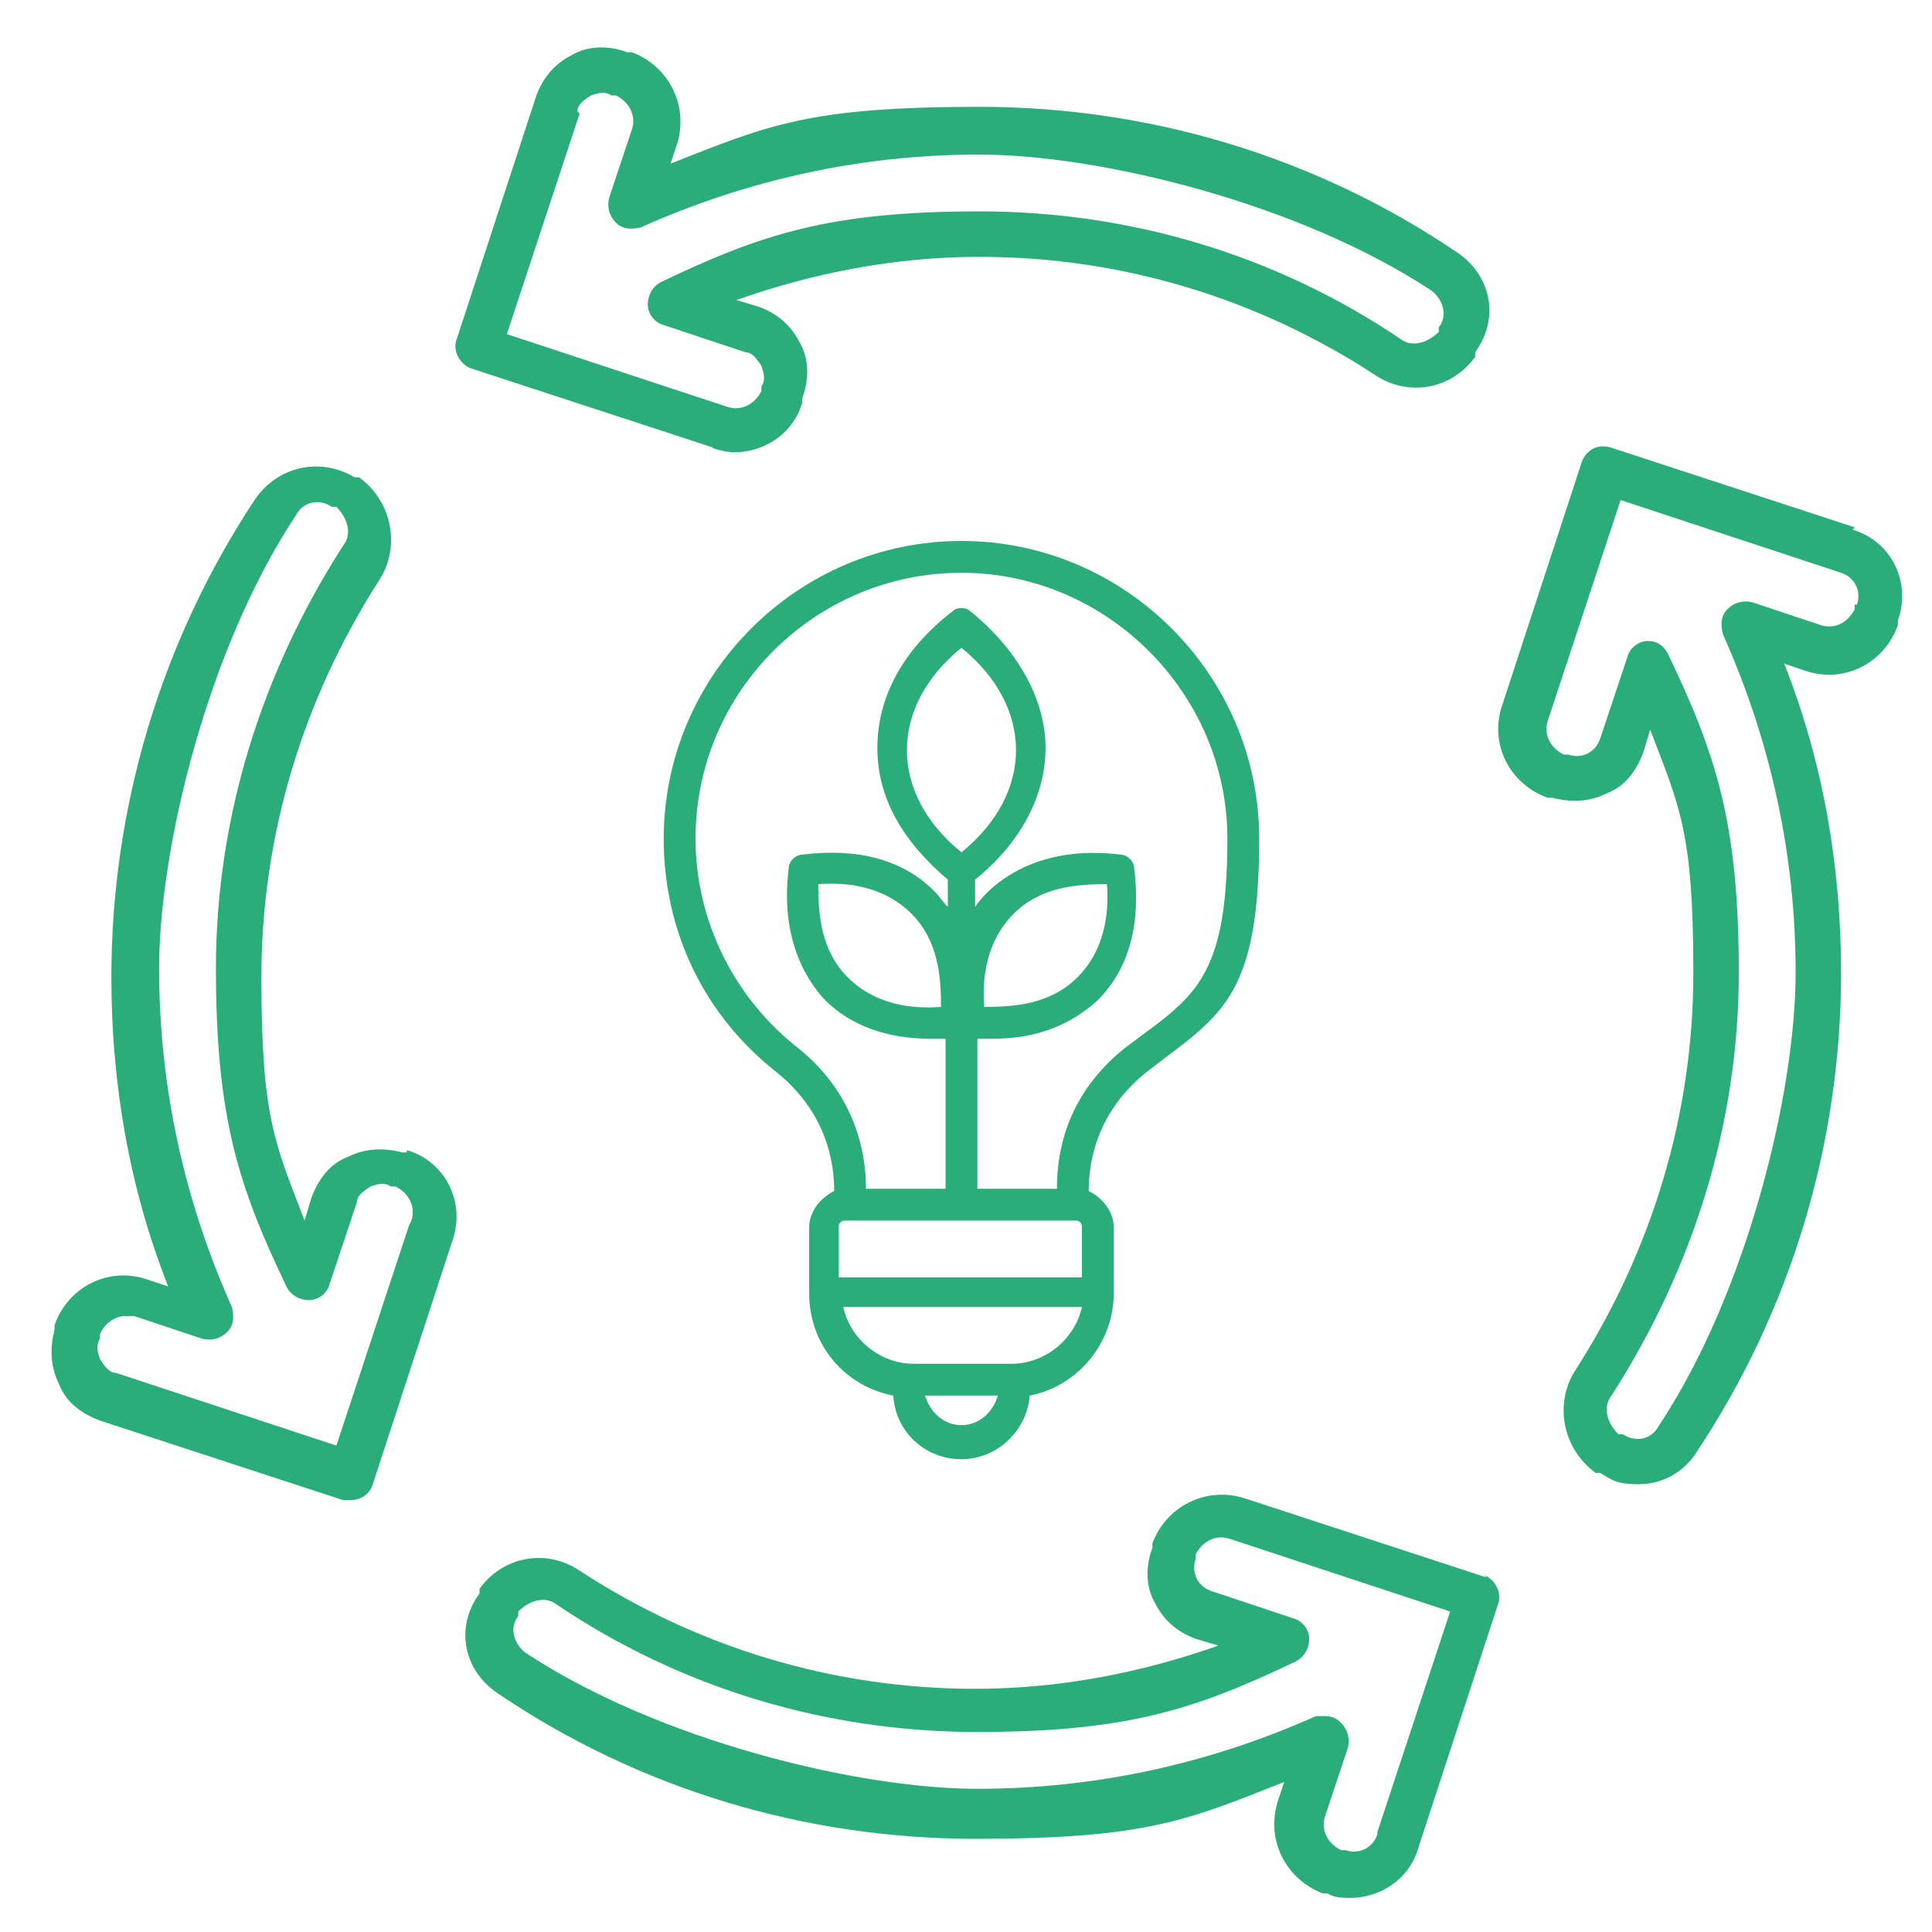 <?xml version="1.0" encoding="UTF-8"?>
<svg xmlns="http://www.w3.org/2000/svg" id="a" version="1.2" viewBox="0 0 85 85">
  <path d="M49.1,16.2c0-.4.2-.7.6-.8,1-.1,2,.2,2.7.8,0,0,0,0,.1.1,0,0,0,0,.1-.1.7-.6,1.7-.9,2.7-.8.4,0,.7.4.6.8,0,.4-.4.7-.8.6-.6,0-1.2,0-1.6.4-.3.2-.4.5-.4.9s-.3.7-.7.7-.7-.3-.7-.7-.1-.7-.4-.9c-.4-.3-1-.5-1.6-.4-.4,0-.7-.2-.8-.6h0ZM21.3,18.4c0-.4.2-.7.6-.8,1-.1,2,.2,2.7.8,0,0,0,0,.1.1,0,0,0,0,.1-.1.7-.6,1.7-.9,2.7-.8.4,0,.7.4.6.8,0,.4-.4.7-.8.6-.6,0-1.2,0-1.6.4-.3.2-.4.5-.4.9s-.3.7-.7.7-.7-.3-.7-.7-.1-.7-.4-.9c-.4-.3-1-.5-1.6-.4-.4,0-.7-.2-.8-.6h0ZM26.2,32.3c.7-.6,1.7-.9,2.7-.8.4,0,.7.4.6.8,0,.4-.4.7-.8.6-.6,0-1.2,0-1.6.4-.3.2-.4.5-.4.9s-.3.7-.7.7-.7-.3-.7-.7-.1-.7-.4-.9c-.4-.3-1-.5-1.6-.4-.4,0-.7-.2-.8-.6,0-.4.2-.7.6-.8,1-.1,2,.2,2.7.8,0,0,0,0,.1.1,0,0,0,0,.1-.1h0ZM45.2,21.6c0-.4.2-.7.6-.8.9,0,1.7.2,2.3.7,0,0,0,0,0,0,0,0,0,0,0,0,.6-.5,1.4-.8,2.3-.7.4,0,.7.4.6.8,0,.4-.4.7-.8.6-.5,0-.9,0-1.2.3-.2.2-.3.4-.3.6,0,.4-.3.7-.7.7s-.7-.3-.7-.7,0-.5-.3-.6c-.3-.2-.7-.4-1.2-.3-.4,0-.7-.2-.8-.6h0ZM70.6,56.6c0,.2,0,.3-.2.5l-5.3,5.3c-1.6,1.6-2.4,3.6-2.4,5.8v1.7h-9.1v-6.1c0-2.2.8-4.1,2.4-5.7l4.7-4.7c.4-.4,1-.6,1.5-.6s1.1.2,1.5.6c.4.4.6,1,.6,1.5s-.2,1.1-.6,1.5l-3.5,3.5c-.3.3-.3.7,0,1,.3.3.7.3,1,0l3.5-3.5c.7-.7,1.1-1.6,1.1-2.6s-.1-1-.3-1.5l.3-.3c.9-.9,1.4-2,1.4-3.3v-9.9c0-.9.8-1.7,1.7-1.7s1.7.8,1.7,1.7v16.6h0ZM62.6,45.7c-.9,0-1.7.8-1.7,1.7v4.2c.4-.1.8-.2,1.2-.2s.3,0,.5,0v-5.7h0ZM65.7,43.3c-.9,0-1.7.8-1.7,1.7v7c.2.1.4.2.5.4l.2-.2c.6-.6,1-1.3,1-2.2v-6.6h0ZM68.9,36.9c-1.7,0-3.1,1.4-3.1,3.1v1.8c-1.5,0-2.7,1-3,2.4,0,0,0,0,0,0-1.7,0-3.1,1.4-3.1,3.1v5.1l-4.6,4.6c-1.8,1.8-2.8,4.1-2.8,6.7v6.8c0,.4.3.7.7.7h10.5c.4,0,.7-.3.7-.7v-2.4c0-1.9.7-3.5,2-4.8l5.3-5.3c.4-.4.6-.9.6-1.5v-16.6c0-1.7-1.4-3.1-3.1-3.1h0ZM32.9,69.9h-9.1v-1.7c0-2.3-.8-4.2-2.4-5.8l-5.3-5.3c-.1-.1-.2-.3-.2-.5v-16.6c0-.9.8-1.7,1.7-1.7s1.7.8,1.7,1.7v9.9c0,1.3.5,2.4,1.4,3.3l.3.3c-.2.5-.3,1-.3,1.5,0,1,.4,1.9,1.1,2.6l3.5,3.5c.3.3.7.3,1,0,.3-.3.3-.7,0-1l-3.5-3.5c-.4-.4-.6-1-.6-1.5s.2-1.1.6-1.5c.4-.4,1-.6,1.5-.6s1.1.2,1.5.6l4.7,4.7c1.6,1.6,2.4,3.5,2.4,5.7v6.1h0ZM22.4,44.9c0-.9-.8-1.7-1.7-1.7v6.6c0,.9.3,1.6,1,2.2l.2.2c.2-.1.3-.3.5-.4v-7h0ZM25.5,47.4c0-.9-.7-1.7-1.7-1.7v5.7c.2,0,.3,0,.5,0,.4,0,.8,0,1.2.2v-4.2h0ZM26.9,52.5v-5.1c0-1.7-1.4-3.1-3.1-3.1s0,0,0,0c-.3-1.4-1.6-2.4-3-2.4v-1.8c0-1.7-1.4-3.1-3.1-3.1s-3.1,1.4-3.1,3.1v16.6c0,.6.2,1.1.6,1.5l5.3,5.3c1.3,1.3,2,2.9,2,4.8v2.4c0,.4.3.7.7.7h10.5c.4,0,.7-.3.7-.7v-6.8c0-2.6-.9-4.9-2.8-6.7l-4.6-4.6h0ZM43.2,51.7c7.7,0,14-6.1,14.4-13.7h-5.2c0,0,.1.1.2.2.4.5.4,1.1,0,1.6l-1.6,2.1c-.2.3-.3.7-.3,1.1.2,1.1-.4,2.5-1.5,3.6,0,0-1.4,1.4-2.5,1.4s-2.6-1.6-2.6-3.7,0-1.1-.3-1.5c-.3-.5-.4-1-.4-1.5v-.3c0-.2-.2-.4-.4-.4h-1.6c-1.7,0-3.2-1.1-3.5-2.7h-5.5c0,1,.4,1.3,1,1.7.6.4,1.5,1,1.5,2.6s-.2,1.1-.5,1.6c-.2.3-.3.7-.2,1.1,0,.2,0,.4,0,.6,0,.9-.5,1.8-1.3,2.2,2.6,2.5,6.1,4,10,4h0ZM31.2,38h-2.3c.2,3.2,1.4,6.2,3.3,8.5.5,0,.9-.5.9-1s0-.2,0-.2c-.2-.8,0-1.5.3-2.2.2-.2.2-.5.2-.8,0-.8-.3-1-.9-1.4-.7-.5-1.6-1.1-1.6-2.9h0ZM35.6,30.8h1.3v5.7h-1.3v-5.7h0ZM31.1,27.4c0-.4.1-.8.3-1.1.1-.2.1-.4,0-.6,0-.2-.2-.4-.4-.5-.7-.3-1.1-1-1.1-1.8s.4-1.5,1.1-1.8c.2,0,.3-.3.4-.5,0-.2,0-.4-.1-.6-.2-.4-.4-.8-.4-1.2,0-1.2,1-2.1,2.1-2.1h.6c.4,0,.7-.3.7-.6,0-.8.8-1.5,1.7-1.5s1.6.7,1.7,1.5c0,.4.3.6.7.6h.6c1.2,0,2.1,1,2.1,2.1s-.1.8-.4,1.2c-.1.2-.2.4-.1.6,0,.2.2.4.4.5.7.3,1.1,1,1.1,1.8s-.4,1.4-1.1,1.8c-.2,0-.3.3-.4.5,0,.2,0,.4,0,.6.2.3.3.7.3,1.1,0,1.1-.9,2-2,2h-2.4v-2.6l2.9-2.1c.3-.2.4-.7.2-1-.2-.3-.7-.4-1-.2l-2,1.5v-2.6l2.9-1.9c.3-.2.4-.7.2-1-.2-.3-.7-.4-1-.2l-2.1,1.4v-2c0-.4-.3-.7-.7-.7s-.7.3-.7.7v2l-2.1-1.4c-.3-.2-.8-.1-1,.2-.2.3-.1.8.2,1l2.9,1.9v2.6l-2-1.5c-.3-.2-.8-.2-1,.2-.2.3-.2.8.2,1l2.9,2.1v2.6h-2.4c-1.1,0-2-.9-2-2h0ZM50.6,38.4c.3.1.6.3.9.6l-1.5,2c-.5.6-.7,1.4-.6,2.1,0,.6-.2,1.5-1.1,2.4-.5.5-1.2,1-1.5,1-.5,0-1.1-1-1.1-2.2s0-1.5-.5-2.3c-.2-.2-.2-.5-.2-.8v-.3c0-1-.8-1.8-1.8-1.8h-1.6c-.9,0-1.7-.5-2-1.2h10.2c.3.2.5.4.8.5h0ZM50.9,33.3c-.1-.2-.3-.2-.5-.2h-3.8c1.1-.6,2-1.2,2-1.3,1.7-1.1,4.6-3.2,6-5.1.8-1,1.1-1.4,2.1-1.4.8,0,1.4.5,1.7,1.2.3.7.2,1.5-.4,2-.3.3-.7.6-1.1.8-.3.1-.5.5-.4.8,0,.3.1.6.1.9,0,1.9-1.5,3.4-3.3,3.4s-1.8-.4-2.4-1.1h0ZM59.1,37.3c0-.4-.3-.7-.7-.7h-4.1v-.8c2.2-.4,3.8-2.4,3.8-4.7s0-.5,0-.7c.4-.2.7-.5,1-.8.3-.3.6-.7.7-1.2h.4c0,0,0,0,.1,0,.3,0,.6-.2.7-.6,0-.4-.2-.8-.6-.8h-.5c0-.4-.1-.7-.2-1-.5-1.2-1.6-2-2.9-2.1-1.8,0-2.6,1-3.3,2-2.1,2.9-9.1,7-9.9,7.2-.4,0-.6.3-.6.7s.3.7.7.7h6.5c.8.7,1.7,1.2,2.8,1.3v.7h-14.6v-5.7h1c1.9,0,3.4-1.5,3.4-3.4s0-.8-.2-1.2c.8-.6,1.3-1.6,1.3-2.6s-.5-2-1.3-2.7c.2-.4.3-.9.3-1.4,0-2-1.6-3.6-3.6-3.6-.4-1.3-1.6-2.1-2.9-2.1s-2.5.9-2.9,2.1c-2,0-3.6,1.6-3.6,3.6s0,.9.3,1.4c-.8.6-1.3,1.6-1.3,2.7s.5,2,1.3,2.6c-.1.4-.2.8-.2,1.2,0,1.9,1.5,3.4,3.4,3.4h1v5.7h-6c-.4,0-.7.3-.7.7,0,8.7,7.1,15.8,15.8,15.8s15.8-7.1,15.8-15.8Z" display="none" fill="#2bad79" fill-rule="evenodd"></path>
  <path d="M68.5,58.9l-7.8-16.8,6.3-2.9,7.8,16.8-6.3,2.9h0ZM62.4,60.3l3.9-2.2-7-15.1-.8.3c-.9.4-1.7.5-2.7.5-1.9,0-3.5-.5-4.9-1-1.5-.5-2.8-.9-4.6-.9-3.1.1-10.3,1.7-11.6,5.8-.8,2.6-.8,4.2-.8,6.9h0c.4.4.9.6,1.5.6,1.5,0,2.2-1.1,3.1-2.8,1-1.8,2.3-4,5.3-4s2.2.4,3,1l14.9,10.4c.2.2.4.3.6.5h0ZM61.1,64.1c.4-.5.5-1.1.4-1.6,0-.5-.3-1-.8-1.2l-15-10.4s0,0,0,0c-.5-.4-1.2-.6-1.9-.6-2,0-2.9,1.5-3.8,3.2-1,1.7-2.1,3.7-4.6,3.7s-2.1-.4-3-1.3c-.2-.2-.3-.4-.3-.6v-.5c0-2.6,0-4.5.9-7.4.7-2.3,2.7-3.8,5-4.9-.1,0-.2,0-.4,0-1.7,0-3.1.4-4.6.9-1.5.5-3,.9-4.9,1,0,0-.2,0-.2,0-.9,0-1.6-.2-2.4-.5l-.8-.3-7,15.1,4.7,2.6,3.1-3.1c1.5-1.5,3.9-1.5,5.4,0,.5.5.9,1.2,1,1.9,1.5-1.2,3.7-1.2,5.1.2.6.6,1,1.4,1.1,2.3,1.4-.6,3-.3,4.2.8h0c1.1,1.1,1.4,2.8.8,4.2.9,0,1.6.5,2.3,1.1.5.5.8,1.1,1,1.7l3.4,2.6c.9.7,2.2.5,2.9-.4.3-.4.5-1,.4-1.5,0-.6-.3-1-.8-1.4h0l-7.9-6.2c-.4-.3-.4-.8-.2-1.2.3-.4.8-.4,1.2-.2l7.9,6.2h0s0,0,0,0l.7.5c.4.3,1,.5,1.5.4.6,0,1-.3,1.4-.8.3-.4.5-1,.4-1.5,0-.6-.3-1-.8-1.4l-8-6.2c-.4-.3-.4-.8-.2-1.2.3-.4.8-.4,1.2-.2l8,6.2h0l.5.4c.4.3,1,.5,1.5.4.6,0,1-.3,1.4-.8h0ZM47.4,75.8c-.7.9-2,1.1-2.9.4l-.7-.6,1.7-1.7c.4-.4.7-1,.9-1.5l.7.5h0c.4.3.7.8.8,1.4,0,.6,0,1.1-.4,1.5h0ZM38.1,75.8c-.8-.8-.8-2.1,0-2.9l3.1-3.1c.8-.8,2.1-.8,2.9,0,.8.8.8,2.1,0,2.9l-3.1,3.1c-.8.8-2.1.8-2.9,0h0ZM34.3,73.3h0c-.6,0-1.1-.2-1.5-.6-.4-.4-.6-.9-.6-1.5s.2-1.1.6-1.5h0s5.3-5.3,5.3-5.3c.4-.4.9-.6,1.5-.6s1.1.2,1.5.6c.4.4.6.9.6,1.5s-.2,1.1-.6,1.5l-5.3,5.3c-.4.4-.9.6-1.5.6h0ZM27.8,69.5c-.4-.4-.6-.9-.6-1.5s.2-1.1.6-1.5l5.1-5.1c.4-.4.9-.6,1.5-.6s1.1.2,1.5.6c.4.4.6.9.6,1.5s-.2,1.1-.6,1.5l-4.2,4.2-.9.9c-.8.8-2.1.8-2.9,0h0ZM23.6,65.3c-.8-.8-.8-2.1,0-2.9l3.1-3.1c.8-.8,2.1-.8,2.9,0,.8.8.8,2.1,0,2.9l-3.1,3.1c-.8.8-2.1.8-2.9,0h0ZM15.4,59.2l-6.3-2.9,7.8-16.8,6.3,2.9-7.8,16.8h0ZM29.1,36.7c0-1.8.5-3.6,1.5-5l6.1-9.4h10.4l6.1,9.4c1,1.4,1.5,3.2,1.5,5s-.5,3.5-1.5,5.1c-.6-.2-1.3-.3-1.9-.5-1.5-.5-3.1-1-5.1-1s0,0,0,0c-.8,0-2,.2-3.4.5v-.9c1.6-.4,2.8-1.7,2.8-3.2s-1.6-2.5-2.9-3.1c-.1,0-.3-.1-.4-.2-.1,0-.3-.1-.4-.2-1.3-.6-1.9-.9-1.9-1.5,0-.9.9-1.6,1.9-1.6s1.9.7,1.9,1.6.4.9.9.9.9-.4.9-.9c0-1.6-1.2-2.9-2.8-3.2v-1.7c0-.5-.4-.9-.9-.9s-.9.4-.9.9v1.7c-1.6.4-2.8,1.7-2.8,3.2s1.6,2.5,2.9,3.1c.1,0,.3.1.4.2.1,0,.3.1.4.2,1.3.6,1.9.9,1.9,1.5,0,.9-.9,1.6-1.9,1.6s-1.9-.7-1.9-1.6-.4-.9-.9-.9-.9.4-.9.9c0,1.6,1.2,2.9,2.8,3.2v1.2c-1.2-.3-2.4-.4-3.4-.4,0,0,0,0,0,0-2,0-3.6.5-5.1,1-.6.2-1.1.3-1.7.5-1.1-1.6-1.7-3.4-1.7-5.3h0ZM35.8,18.6h12.4c.5,0,1,.4,1,1s-.4,1-1,1h-12.4c-.5,0-1-.4-1-1s.4-1,1-1h0ZM38.7,14.3c.2.3.5.5.8.4.3,0,.6-.3.7-.6l1.1-3.3c0-.3.3-.5.6-.5s.5.2.6.5l1.1,3.3c.1.3.4.6.7.6.3,0,.7-.1.8-.4.8-1.5,2.6-2.6,4.6-3.1l-3.1,5.6h-9.7l-3.1-5.6c2.1.5,3.8,1.6,4.6,3h0ZM76.7,56l-8.5-18.4c-.2-.4-.7-.6-1.2-.4l-7.9,3.6c-.2,0-.4.3-.4.5,0,0,0,0,0,.1l-.9.4c-.7.3-1.3.4-2,.4-.3,0-.5,0-.8,0,.9-1.6,1.4-3.5,1.4-5.4s-.6-4.3-1.8-5.9l-5.6-8.6c1-.4,1.8-1.4,1.8-2.6s-.9-2.4-2.2-2.7l3.5-6.4c.2-.3.1-.6,0-.9-.2-.3-.5-.4-.8-.4-2.7.1-5.1,1.2-6.6,2.8l-.6-1.7c-.3-1-1.2-1.6-2.3-1.6s-1.9.6-2.3,1.6l-.6,1.7c-1.5-1.6-4-2.6-6.6-2.8-.3,0-.6.1-.8.4-.2.3-.2.6,0,.9l3.5,6.4c-1.2.3-2.2,1.4-2.2,2.7s.7,2.2,1.8,2.6l-5.6,8.6c-1.1,1.7-1.8,3.8-1.8,6s.6,3.9,1.6,5.6c-.3,0-.6,0-.9,0-.7,0-1.3,0-2-.4l-.9-.4s0,0,0-.1c0-.2-.2-.4-.4-.5l-7.9-3.6c-.4-.2-1,0-1.2.4l-8.5,18.4c0,.2-.1.4,0,.7,0,.2.2.4.5.5l7.9,3.6c.1,0,.2,0,.4,0,.3,0,.6-.2.8-.5l.3-.6,4.5,2.5c-.5,1.3-.2,2.9.9,4,.7.7,1.7,1.1,2.7,1.1s.3,0,.4,0c-.1,1.1.3,2.2,1.1,3.1.7.7,1.7,1.1,2.7,1.1s.9,0,1.3-.2c0,.9.5,1.7,1.1,2.4.7.7,1.7,1.1,2.7,1.1h0c.5,0,1-.1,1.5-.3,0,.8.5,1.6,1.1,2.2.7.7,1.7,1.1,2.7,1.1s2-.4,2.7-1.1h.1c0-.1.9.6.9.6.7.5,1.5.8,2.3.8s2.3-.5,3-1.5c.5-.6.8-1.4.8-2.2.5.2,1,.3,1.5.3s.3,0,.5,0c1-.1,1.9-.6,2.5-1.4.6-.8.9-1.7.8-2.7.2,0,.3,0,.5,0,1.1,0,2.3-.5,3-1.5.6-.8.9-1.8.8-2.8h0c.1,0,.2,0,.3,0,.2,0,.3,0,.5,0,1-.1,1.9-.6,2.5-1.4.7-.8.9-1.9.8-3,0-.1,0-.2,0-.3l3.8-2.1.3.6c.1.3.5.5.8.5s.2,0,.4,0l7.9-3.6c.2,0,.4-.3.5-.5,0-.2,0-.5,0-.7Z" display="none" fill="#2bad79" fill-rule="evenodd"></path>
  <path d="M49.8,37.8c-1.1,3-1.9,4.9-4.9,5-.5,0-1,0-1.4-.2.2-2.2,1.3-4.1,2.8-4.9.4-.2.6-.8.3-1.2-.2-.4-.8-.6-1.2-.3-1.7,1-3,3-3.5,5.3-.6-.8-1-1.8-1-2.8,0-2.6,1.7-4.1,3.2-4.9,1.6-.9,3.5-1.4,5.4-1.4s2.2.2,3.2.5c-1.5,1.4-2.2,3.3-2.8,5h0ZM38,49.1c-2.3,1.3-3.4.3-4.9-1.1-.8-.8-1.7-1.6-2.9-2,1.3-1.4,3.4-2.4,5.3-2.4,1.1,0,2.5.3,3.3,1.7.2.4.3.8.4,1.2-1.3-.8-2.8-1.3-4.4-1.4-.5,0-.9.3-.9.8,0,.5.3.9.8.9,1.5,0,2.9.6,4.1,1.4-.2.3-.5.6-.8.7h0ZM54.9,31.8c-3.3-1.9-8.2-1.7-11.7.3-2.6,1.5-4,3.8-4.1,6.5,0,1.7.7,3.3,1.8,4.4.2.2.5.4.7.6v5c-.2-.3-.5-.5-.7-.7.3-1.1,0-2.4-.5-3.4-1-1.7-2.7-2.6-4.9-2.6-3,0-6.3,2-7.6,4.5-.2.3-.1.6,0,.9.2.3.5.4.8.4,1.3-.1,2.1.7,3.2,1.7,1.1,1,2.3,2.2,4.2,2.2s1.7-.2,2.8-.8c.5-.3.9-.6,1.3-1.1.6.7,1.1,1.5,1.5,2.4v3.4c0,.5.4.9.9.9s.9-.4.9-.9v-11c.4.1.9.2,1.4.2s.1,0,.2,0c4.3-.1,5.5-3.3,6.5-6.2.8-2.1,1.5-4.1,3.3-5,.3-.1.5-.4.5-.8,0-.3-.2-.6-.4-.8h0ZM42.6,62c10.7,0,19.5-8.7,19.5-19.5s-8.7-19.5-19.5-19.5-19.5,8.7-19.5,19.5,8.7,19.5,19.5,19.5h0ZM42.6,21.2c-11.7,0-21.3,9.5-21.3,21.3s9.5,21.3,21.3,21.3,21.3-9.5,21.3-21.3-9.5-21.3-21.3-21.3h0ZM76.5,48.1v-11.2h-6.5c-.4,0-.8-.3-.9-.7-.7-2.9-1.8-5.6-3.4-8.1-.2-.4-.2-.8.1-1.1l4.6-4.6-7.9-7.9-4.6,4.6c-.3.3-.7.3-1.1.1-2.5-1.6-5.2-2.7-8.1-3.4-.4,0-.7-.5-.7-.9v-6.5h-11.2v6.5c0,.4-.3.8-.7.9-2.9.7-5.6,1.8-8.1,3.4-.4.2-.8.2-1.1-.1l-4.6-4.6-7.9,7.9,4.6,4.6c.3.3.3.7.1,1.1-1.6,2.5-2.7,5.2-3.4,8.1,0,.4-.5.7-.9.7h-6.5v11.2h6.5c.4,0,.8.3.9.7.7,2.9,1.8,5.6,3.4,8.1.2.4.2.8-.1,1.1l-4.6,4.6,7.9,7.9,4.6-4.6c.3-.3.7-.3,1.1-.1,2.5,1.6,5.2,2.7,8.1,3.4.4,0,.7.5.7.9v6.5h11.2v-6.5c0-.4.3-.8.7-.9,2.9-.7,5.6-1.8,8.1-3.4.4-.2.8-.2,1.1.1l4.6,4.6,7.9-7.9-4.6-4.6c-.3-.3-.3-.7-.1-1.1,1.6-2.5,2.7-5.2,3.4-8.1,0-.4.5-.7.9-.7h6.5ZM77.4,35.1h-6.7c-.7-2.6-1.7-5-3-7.3l4.7-4.7c.3-.3.3-.9,0-1.3l-9.2-9.2c-.2-.2-.4-.3-.6-.3s-.5,0-.6.3l-4.7,4.7c-2.3-1.3-4.8-2.4-7.3-3v-6.7c0-.5-.4-.9-.9-.9h-13c-.5,0-.9.4-.9.9v6.7c-2.6.7-5,1.7-7.3,3l-4.7-4.7c-.2-.2-.4-.3-.6-.3s-.5,0-.6.3l-9.2,9.2c-.3.3-.3.9,0,1.3l4.7,4.7c-1.4,2.3-2.4,4.8-3,7.3h-6.7c-.5,0-.9.4-.9.9v13c0,.5.4.9.9.9h6.7c.7,2.6,1.7,5,3,7.3l-4.7,4.7c-.3.3-.3.9,0,1.3l9.2,9.2c.2.2.4.3.6.3s.5,0,.6-.3l4.7-4.7c2.3,1.3,4.8,2.4,7.3,3v6.7c0,.5.4.9.9.9h13c.5,0,.9-.4.9-.9v-6.7c2.6-.7,5-1.7,7.3-3l4.7,4.7c.3.3.9.3,1.3,0l9.2-9.2c.3-.3.3-.9,0-1.3l-4.7-4.7c1.3-2.3,2.4-4.8,3-7.3h6.7c.5,0,.9-.4.9-.9v-13c0-.5-.4-.9-.9-.9Z" display="none" fill="#2bad79" fill-rule="evenodd"></path>
  <path d="M33.9,16.6c0-1.7,1.4-3.1,3.1-3.1s3.1,1.4,3.1,3.1v.7c0,1.7-1.4,3.1-3.1,3.1s-3.1-1.4-3.1-3.1v-.7h0ZM36.9,22.3c2.7,0,4.9-2.2,4.9-4.9v-.7c0-2.7-2.2-4.9-4.9-4.9s-4.9,2.2-4.9,4.9v.7c0,2.7,2.2,4.9,4.9,4.9h0ZM36.9,24.2c2.7,0,5.2,1.3,6.8,3.4-1.5.9-2.8,2.1-3.8,3.5h-11.4c.8-4,4.3-6.9,8.4-6.9h0ZM58.4,35.7c-.8-4.4-4.6-7.7-9.2-7.7s-8.4,3.3-9.2,7.7h18.4ZM61.5,24.2c4.1,0,7.6,3,8.4,6.9h-11.4c-1-1.4-2.3-2.6-3.8-3.5,1.6-2.1,4.1-3.4,6.8-3.4h0ZM27.5,33h11.5c-.5,1.1-.8,2.3-.9,3.6,0,.3,0,.5.2.7.2.2.4.3.7.3h20.4c.3,0,.5-.1.7-.3.2-.2.3-.4.2-.7,0-1.3-.4-2.5-.9-3.6h11.5c.3,0,.5-.1.7-.3.2-.2.3-.4.2-.7-.4-5.4-4.9-9.6-10.3-9.6s-6.6,1.7-8.5,4.5c-1.2-.4-2.5-.7-3.8-.7s-2.6.2-3.8.7c-1.9-2.8-5.1-4.5-8.5-4.5-5.4,0-9.9,4.2-10.3,9.6,0,.3,0,.5.2.7.2.2.4.3.7.3h0ZM58.5,16.6c0-1.7,1.4-3.1,3.1-3.1s3.1,1.4,3.1,3.1v.7c0,1.7-1.4,3.1-3.1,3.1s-3.1-1.4-3.1-3.1v-.7h0ZM61.5,22.3c2.7,0,4.9-2.2,4.9-4.9v-.7c0-2.7-2.2-4.9-4.9-4.9s-4.9,2.2-4.9,4.9v.7c0,2.7,2.2,4.9,4.9,4.9h0ZM45.8,20c0-1.9,1.5-3.4,3.4-3.4s3.4,1.5,3.4,3.4v.8c0,1.9-1.5,3.4-3.4,3.4s-3.4-1.5-3.4-3.4v-.8h0ZM49.2,26c-2.9,0-5.2-2.3-5.2-5.2v-.8c0-2.9,2.3-5.2,5.2-5.2s5.2,2.3,5.2,5.2v.8c0,2.9-2.3,5.2-5.2,5.2h0ZM76.3,44.3l-19.2,19.2c-.4.4-.9.6-1.5.6h-29.6c-.2,0-.4,0-.6.2l-7.9,6.8-9.3-10.7c2-1.6,4.3-3.6,6.4-5.6,4.6-4.1,9.8-8.6,11.9-9.2,0,0,0,0,.1,0,1.6-.6,3.5-1,5.5-1,3.7,0,6.9,1.1,8.7,3.1.2.2.4.3.7.3h16.1c1.7,0,3.1,1.4,3.1,3.1s-1.4,3.1-3.1,3.1h-16.3c-.5,0-.9.4-.9.9s.4.9.9.9h16.3c2.7,0,4.9-2.2,4.9-4.9s-.1-1.2-.3-1.8l9.6-9.6c.6-.6,1.4-.9,2.2-.9s1.6.3,2.2.9c.6.6.9,1.4.9,2.2s-.3,1.6-.9,2.2h0ZM77.6,38.6c.9.9,1.4,2.2,1.4,3.5s-.5,2.6-1.4,3.5l-19.2,19.2c-.8.8-1.7,1.1-2.7,1.1h-29.3l-8.3,7.2c-.2.1-.4.2-.6.2s0,0,0,0c-.2,0-.5-.1-.6-.3l-10.5-12.1c-.2-.2-.2-.4-.2-.7,0-.2.1-.5.3-.6,2.1-1.7,4.7-3.9,7.1-6.1,5.2-4.6,10.1-8.9,12.6-9.5,1.8-.7,3.9-1.1,6.1-1.1,4.1,0,7.5,1.2,9.8,3.4h15.7c1.4,0,2.7.6,3.6,1.6l9.3-9.3c.9-.9,2.2-1.4,3.5-1.4s2.6.5,3.5,1.4Z" display="none" fill="#2bad79" fill-rule="evenodd"></path>
  <path d="M48.8,60.9h-13.8c.4,1.9,2.1,3.2,4.1,3.2h5.7c2,0,3.6-1.4,4.1-3.2h0ZM44,65.9h-4.2c.2,1,1.1,1.7,2.1,1.7s1.9-.7,2.1-1.7h0ZM39,38c-1.6-1.6-3.7-1.8-5.4-1.7-.1,1.7.2,3.8,1.7,5.4,1.6,1.6,3.7,1.8,5.4,1.7.1-1.7-.2-3.8-1.7-5.4h0ZM43.2,43.4c1.7.1,3.8-.2,5.4-1.7,1.6-1.6,1.8-3.7,1.7-5.4-1.7-.1-3.8.2-5.4,1.7-1.6,1.6-1.8,3.7-1.7,5.4h0ZM45,28.6c0-2.2-1.1-4.2-3.1-6-2.1,1.8-3.1,3.8-3.1,6s1.1,4.2,3.1,6c2.1-1.8,3.1-3.8,3.1-6h0ZM48.9,56.2c0-.2-.2-.4-.4-.4h-13.3c-.2,0-.4.2-.4.4v2.9h14v-2.9h0ZM36.4,54c0-3.3-1.4-6.1-4-8.2-3.7-3-5.9-7.4-5.9-12.1,0-8.5,6.9-15.4,15.4-15.4s15.4,6.9,15.4,15.4-2.1,9.2-5.9,12.1c-2.6,2.1-4,4.9-4,8.2h-4.7v-8.7c.3,0,.7,0,1,0,2.4,0,4.5-.8,6-2.3,1.8-1.8,2.6-4.5,2.2-7.6,0-.4-.4-.7-.8-.8-3.1-.4-5.8.4-7.6,2.2-.3.3-.5.6-.8.9v-1.5c2.6-2.1,4-4.8,4-7.6s-1.6-5.7-4.4-7.9c-.3-.3-.8-.3-1.1,0-2.8,2.2-4.4,5-4.4,7.9s1.4,5.4,4,7.6v1.5c-.2-.3-.5-.6-.8-.9-1.8-1.8-4.5-2.6-7.6-2.2-.4,0-.7.4-.8.8-.4,3.1.4,5.8,2.2,7.6,1.5,1.5,3.6,2.3,6,2.3s.6,0,1,0v8.7h-4.7ZM49.3,54h0c.9.4,1.5,1.2,1.5,2.1v3.8c0,2.9-2.1,5.4-4.9,5.9-.2,2-1.9,3.6-4,3.6s-3.8-1.6-4-3.6c-2.8-.5-4.9-3-4.9-5.9v-3.8c0-1,.6-1.8,1.5-2.1h0c0-2.8-1.1-5.2-3.3-6.9-4.2-3.3-6.6-8.2-6.6-13.5,0-9.5,7.7-17.3,17.3-17.3s17.3,7.7,17.3,17.3-2.4,10.3-6.6,13.5c-2.2,1.7-3.3,4.1-3.3,6.8h0ZM74.2,26c2.7,5.2,4.2,11.1,4.2,17,0,9.7-3.8,18.9-10.7,25.8-6.9,6.9-16.1,10.7-25.8,10.7s-16.7-2.9-23.2-8.3l.3,4.7c0,.5-.3.9-.8,1,0,0,0,0,0,0-.5,0-.9-.4-.9-.9l-.4-6.8c0-.5.3-.9.8-1l6.8-.4c.5,0,.9.4,1,.8,0,.5-.4.9-.8,1l-4.6.3c6.2,5.1,13.9,7.9,22,7.9,19.1,0,34.7-15.6,34.7-34.7s-1.4-11.2-4-16.1c-.2-.4,0-1,.4-1.2.4-.2,1,0,1.2.4h0ZM11.2,59.1c.2.4,0,1-.4,1.2-.1,0-.3.1-.4.1-.3,0-.6-.2-.8-.5-2.7-5.2-4.2-11.1-4.2-17,0-9.8,3.8-18.9,10.7-25.8,6.9-6.9,16.1-10.7,25.8-10.7s16.7,2.9,23.2,8.3l-.3-4.7c0-.5.3-.9.8-1,.5,0,.9.3,1,.9l.4,6.8c0,.5-.4.9-.8,1l-6.8.4s0,0,0,0c-.5,0-.9-.4-.9-.9,0-.5.3-.9.8-1l4.6-.3c-6.2-5.1-13.9-7.9-22-7.9C22.8,8.3,7.2,23.8,7.2,42.9s1.4,11.2,4,16.1Z" display="none" fill="#2bad79" fill-rule="evenodd"></path>
  <path d="M43,53.2c-.9,0-1.7,0-2.5-.3,0-3.3-1.3-6.4-3.5-8.7-.2-.2-.2-.4-.1-.7,0-.2.3-.4.6-.4h4.3c1.1,0,2.1-.6,2.6-1.5l.5-.9c.7-1.3.5-2.9-.6-3.9l-1.6-1.5c-.6-.5-1.2-.8-2-.8h-5.4c-.4,0-.7-.1-1-.4l-1.4-1.1c2.3-3.2,6-5.3,10.3-5.3s4.4.6,6.3,1.7l-2,1.9c-.7.7-1,1.5-1,2.4v3.7c0,1,.4,1.8,1.1,2.5l2.7,2.7c.4.4.5.8.5,1.3h0c0,1.2.3,2.1,1,2.9l1.4,1.4c-2.3,2.9-5.9,4.8-9.9,4.8h0ZM30.4,40.6c0,5.5,3.5,10.1,8.3,11.9-.1-2.7-1.2-5.1-3-7-.7-.7-.9-1.7-.5-2.5.4-.9,1.2-1.4,2.2-1.4h4.3c.5,0,.9-.2,1.1-.6l.5-.9c.3-.6.2-1.3-.3-1.8l-1.6-1.5c-.2-.2-.5-.3-.8-.3h-5.4c-.8,0-1.5-.2-2.1-.7l-1.2-1c-.9,1.7-1.4,3.7-1.4,5.8h0ZM34.4,18.9c-1.6-1.6-2.3-3.9-2-6.5,2.6-.3,4.9.4,6.5,2,1.2,1.2,1.9,2.8,2.1,4.6-1.1-1.3-2.4-2.3-3.9-3.1-.4-.2-.9,0-1.2.4-.2.4,0,.9.4,1.2,1.7.8,3,2.1,4,3.6-2.4.1-4.4-.6-5.9-2.1h0ZM47,14.4c1.6-1.6,3.9-2.3,6.5-2,.3,2.6-.4,4.9-2,6.5-1.5,1.5-3.5,2.2-5.9,2.1,1-1.5,2.4-2.7,4-3.6.4-.2.6-.7.4-1.2-.2-.4-.7-.6-1.2-.4-1.5.8-2.9,1.8-3.9,3.1.2-1.8.9-3.4,2.1-4.6h0ZM55.6,40.6c0-4-1.9-7.6-4.9-10l-2.2,2.2c-.3.3-.5.7-.5,1.2v3.7c0,.5.2,1,.5,1.3l2.7,2.7c.7.7,1,1.6,1,2.6h0c0,.7.1,1.2.5,1.6l1.2,1.2c1.1-1.9,1.7-4.1,1.7-6.4h0ZM57.3,40.6c0-7.6-6-13.9-13.5-14.3,0-1.3.4-2.5.9-3.6.5,0,.9,0,1.3,0,2.6,0,5-.9,6.7-2.6,2.1-2.1,3-5.3,2.4-8.7,0-.4-.3-.7-.7-.7-3.4-.6-6.6.3-8.7,2.4-2,2-2.9,5.1-2.5,8.4-.1.3-.2.5-.3.8-.1-.3-.2-.5-.3-.8.5-3.3-.4-6.3-2.5-8.4-2.1-2.1-5.3-3-8.7-2.4-.4,0-.7.3-.7.7-.6,3.4.3,6.6,2.4,8.7,1.7,1.7,4.1,2.6,6.7,2.6s.9,0,1.3,0c.5,1.1.8,2.3.9,3.6-7.5.5-13.5,6.7-13.5,14.3s6.4,14.4,14.4,14.4,14.4-6.4,14.4-14.4h0ZM76.1,58.2c0,.9-.3,1.6-.9,2.1l-8.6,8.3c-.2.2-.3.4-.3.6v1.4h-11.4v-6c0-.8.3-1.5.9-2.1l10.6-10.6c.4-.4,1-.6,1.6-.6s1.1.2,1.6.6c.9.9.9,2.3,0,3.1l-5.1,5.1c-.3.3-.3.9,0,1.2.3.3.9.3,1.2,0l5.1-5.1c1.2-1.2,1.4-2.9.8-4.3v-15.5c0-1.2,1-2.2,2.2-2.2s2.2,1,2.2,2.2v21.6h0ZM68.7,78.4h-16.1v-6h16.1v6h0ZM73.8,32.6c-2.2,0-4,1.8-4,4v13.5c-.6-.3-1.2-.5-1.9-.5-1.1,0-2,.4-2.8,1.1l-10.6,10.6c-.9.9-1.4,2-1.4,3.3v6h-1.5c-.5,0-.9.4-.9.9v7.8c0,.5.4.9.9.9h17.9c.5,0,.9-.4.9-.9v-7.8c0-.5-.4-.9-.9-.9h-1.5v-1.1l8.3-8c.9-.9,1.4-2.1,1.4-3.4v-21.6c0-2.2-1.8-4-4-4h0ZM33.4,78.4h-16.1v-6h16.1v6h0ZM19.4,68.6l-8.6-8.3c-.6-.6-.9-1.3-.9-2.1v-21.6c0-1.2,1-2.2,2.2-2.2s2.2,1,2.2,2.2v15.5c-.2.5-.3,1-.3,1.5,0,1.1.4,2,1.1,2.8l5.1,5.1c.3.3.9.3,1.2,0,.3-.3.3-.9,0-1.2l-5.1-5.1c-.4-.4-.6-1-.6-1.6s.2-1.1.6-1.6c.9-.9,2.3-.9,3.1,0l10.6,10.6c.6.6.9,1.3.9,2.1v6h-11.4v-1.4c0-.2,0-.5-.3-.6h0ZM34.3,70.7h-1.5v-6c0-1.3-.5-2.4-1.4-3.3l-10.6-10.6c-1.3-1.3-3.2-1.5-4.7-.7v-13.5c0-2.2-1.8-4-4-4s-4,1.8-4,4v21.6c0,1.3.5,2.5,1.4,3.4l8.3,8v1.1h-1.5c-.5,0-.9.4-.9.9v7.8c0,.5.4.9.9.9h17.9c.5,0,.9-.4.9-.9v-7.8c0-.5-.4-.9-.9-.9Z" display="none" fill="#2bad79" fill-rule="evenodd"></path>
  <path d="M47.6,57.5h-10.5c.3,1.4,1.6,2.5,3.1,2.5h4.3c1.5,0,2.8-1.1,3.1-2.5h0ZM43.9,61.4h-3.2c.2.7.8,1.3,1.6,1.3s1.4-.6,1.6-1.3h0ZM40.1,40.2c-1.2-1.2-2.8-1.4-4.1-1.3,0,1.3.1,2.9,1.3,4.1,1.2,1.2,2.8,1.4,4.1,1.3,0-1.3-.1-2.9-1.3-4.1h0ZM43.3,44.3c1.3,0,2.9-.1,4.1-1.3,1.2-1.2,1.4-2.8,1.3-4.1-1.3,0-2.9.1-4.1,1.3-1.2,1.2-1.4,2.8-1.3,4.1h0ZM44.7,33c0-1.6-.8-3.2-2.4-4.5-1.6,1.3-2.4,2.9-2.4,4.5s.8,3.2,2.4,4.5c1.6-1.3,2.4-2.9,2.4-4.5h0ZM47.6,54c0-.2-.1-.3-.3-.3h-10.1c-.2,0-.3.1-.3.3v2.2h10.7v-2.2h0ZM38.1,52.3c0-2.5-1.1-4.7-3-6.2-2.8-2.2-4.5-5.6-4.5-9.2,0-6.5,5.3-11.7,11.7-11.7s11.7,5.3,11.7,11.7-1.6,7-4.5,9.2c-2,1.6-3,3.7-3,6.2h-3.5v-6.6c.3,0,.5,0,.7,0,1.9,0,3.4-.6,4.6-1.7,1.4-1.4,1.9-3.4,1.6-5.8,0-.3-.3-.6-.6-.6-2.4-.3-4.4.3-5.8,1.6-.2.2-.4.4-.6.7v-1.2c2-1.6,3.1-3.7,3.1-5.8s-1.2-4.3-3.3-6c-.2-.2-.6-.2-.8,0-2.2,1.7-3.3,3.8-3.3,6s1.1,4.1,3.1,5.8v1.2c-.2-.2-.4-.5-.6-.7-1.4-1.4-3.4-1.9-5.8-1.6-.3,0-.6.3-.6.6-.3,2.4.3,4.4,1.6,5.8,1.1,1.1,2.7,1.7,4.6,1.7s.5,0,.7,0v6.6h-3.5ZM47.9,52.4h0c.6.3,1.1.9,1.1,1.6v2.9c0,2.2-1.6,4.1-3.7,4.5-.1,1.5-1.4,2.8-3,2.8s-2.9-1.2-3-2.8c-2.1-.4-3.7-2.2-3.7-4.5v-2.9c0-.7.5-1.3,1.1-1.6h0c0-2.1-.9-3.9-2.5-5.2-3.2-2.5-5-6.2-5-10.3,0-7.2,5.9-13.1,13.1-13.1s13.1,5.9,13.1,13.1-1.8,7.8-5,10.3c-1.6,1.3-2.5,3.1-2.5,5.2h0Z" fill="#2bad79" fill-rule="evenodd"></path>
  <path d="M25.4,4.9c0-.3.3-.5.6-.7.3-.1.6-.2.9,0h.2c.6.3.9.9.7,1.5l-1,3c-.1.4,0,.8.3,1.1.3.3.7.3,1.1.2,4.7-2.1,9.7-3.2,14.9-3.2s14,2.1,19.9,6h0c.5.4.7,1.1.3,1.6v.2c-.5.5-1.2.7-1.7.3h0c-5.5-3.7-11.9-5.6-18.5-5.6s-9.6,1-14,3.1c-.4.2-.6.6-.6,1,0,.4.3.8.7.9l3.6,1.2c.3,0,.5.3.7.6.1.3.2.6,0,.9v.2c-.3.6-.9.9-1.5.7l-9.7-3.2,3.2-9.7h0ZM31.3,19.7c.3.1.7.2,1,.2,1.3,0,2.6-.8,3-2.2v-.2c.3-.8.3-1.7-.1-2.4-.4-.8-1-1.3-1.8-1.6l-1-.3c3.4-1.2,7-1.9,10.7-1.9,6.2,0,12.2,1.8,17.4,5.2h0c1.5,1,3.4.6,4.4-.8v-.2c1.1-1.5.7-3.4-.8-4.4h0c-6.2-4.2-13.5-6.4-21-6.4s-9.3.8-13.6,2.5l.3-.9c.5-1.7-.4-3.4-2-4h-.2c-.8-.3-1.7-.3-2.4.1-.8.4-1.3,1-1.6,1.8l-3.5,10.7c-.2.5.1,1.1.6,1.3l10.7,3.5h0ZM81.6,26.6v.2c-.3.6-.9.9-1.5.7l-3-1c-.4-.1-.8,0-1.1.3-.3.3-.3.7-.2,1.1,2.1,4.7,3.2,9.7,3.2,14.9s-2.1,14-6,19.9h0c-.3.6-1,.8-1.6.4h-.2c-.5-.5-.7-1.2-.3-1.7h0c3.6-5.6,5.6-12,5.6-18.6s-1-9.6-3.1-14c-.2-.4-.5-.6-.9-.6s0,0,0,0c-.4,0-.8.3-.9.7l-1.2,3.6c-.2.6-.8.9-1.4.7h-.2c-.6-.3-.9-.9-.7-1.5l3.2-9.7,9.7,3.2c.6.2.9.8.7,1.4h0ZM81.5,23.3c1.7.5,2.6,2.3,2,4v.2c-.6,1.7-2.4,2.6-4.1,2l-.9-.3c1.7,4.3,2.5,8.9,2.5,13.6,0,7.5-2.2,14.8-6.3,21h0c-.6,1-1.6,1.5-2.6,1.5s-1.2-.2-1.7-.5h-.2c-1.5-1.1-1.8-3.1-.9-4.5h0c3.4-5.3,5.2-11.3,5.2-17.5s-.6-7.3-1.9-10.7l-.3,1c-.3.8-.8,1.5-1.6,1.8-.8.4-1.6.4-2.4.2h-.2c-1.7-.6-2.6-2.4-2-4.1l3.5-10.7c.2-.5.7-.8,1.3-.6l10.7,3.5h0ZM60.6,80.7c-.2.6-.8.9-1.4.7h-.2c-.6-.3-.9-.9-.7-1.5l1-3c.1-.4,0-.8-.3-1.1-.2-.2-.4-.3-.7-.3s-.3,0-.4,0c-4.7,2.1-9.7,3.2-14.9,3.2s-14-2.1-19.9-6h0c-.5-.4-.7-1.1-.3-1.6v-.2c.5-.5,1.2-.7,1.7-.3h0c5.5,3.7,11.9,5.6,18.5,5.6s9.6-1,14-3.1c.4-.2.6-.6.6-1,0-.4-.3-.8-.7-.9l-3.6-1.2c-.6-.2-.9-.8-.7-1.4v-.2c.3-.6.9-.9,1.5-.7l9.7,3.2-3.2,9.7h0ZM65.4,69.4l-10.7-3.5c-1.7-.5-3.4.4-4,2v.2c-.3.8-.3,1.7.1,2.4.4.8,1,1.3,1.8,1.6l1,.3c-3.4,1.2-7,1.9-10.7,1.9-6.2,0-12.2-1.8-17.4-5.2h0c-1.5-1-3.4-.6-4.4.8v.2c-1.1,1.5-.7,3.4.8,4.4h0c6.2,4.2,13.5,6.4,21,6.4s9.3-.8,13.6-2.5l-.3.9c-.5,1.7.4,3.4,2,4h.2c.3.2.7.2,1,.2,1.3,0,2.6-.8,3-2.2l3.5-10.7c.2-.5-.1-1.1-.6-1.3h0ZM18,53.9l-3.2,9.7-9.7-3.2c-.3,0-.5-.3-.7-.6-.1-.3-.2-.6,0-.9v-.2c.2-.5.7-.8,1.1-.8s.2,0,.4,0l3,1c.4.1.8,0,1.1-.3.3-.3.3-.7.2-1.1-2.1-4.7-3.2-9.7-3.2-14.9s2.1-14,6-19.9h0c.3-.6,1-.8,1.6-.4h.2c.5.5.7,1.2.3,1.7h0c-3.6,5.6-5.6,12-5.6,18.6s1,9.6,3.1,14c.2.4.6.6,1,.6.4,0,.8-.3.9-.7l1.2-3.6c0-.3.3-.5.6-.7.3-.1.6-.2.9,0h.2c.6.3.9.9.7,1.5h0ZM17.9,50.6c1.7.5,2.6,2.3,2,4l-3.5,10.7c-.1.4-.5.7-1,.7s-.2,0-.3,0l-10.7-3.5c-.8-.3-1.5-.8-1.8-1.6-.4-.8-.4-1.6-.2-2.4v-.2c.6-1.7,2.4-2.6,4.1-2l.9.3c-1.7-4.3-2.5-8.9-2.5-13.6,0-7.5,2.2-14.8,6.3-21h0c1-1.5,2.9-1.9,4.4-1h.2c1.5,1.1,1.8,3.1.9,4.5h0c-3.4,5.3-5.2,11.3-5.2,17.5s.6,7.3,1.9,10.7l.3-1c.3-.8.8-1.5,1.6-1.8.8-.4,1.6-.4,2.4-.2h.2Z" fill="#2bad79" fill-rule="evenodd"></path>
</svg>
